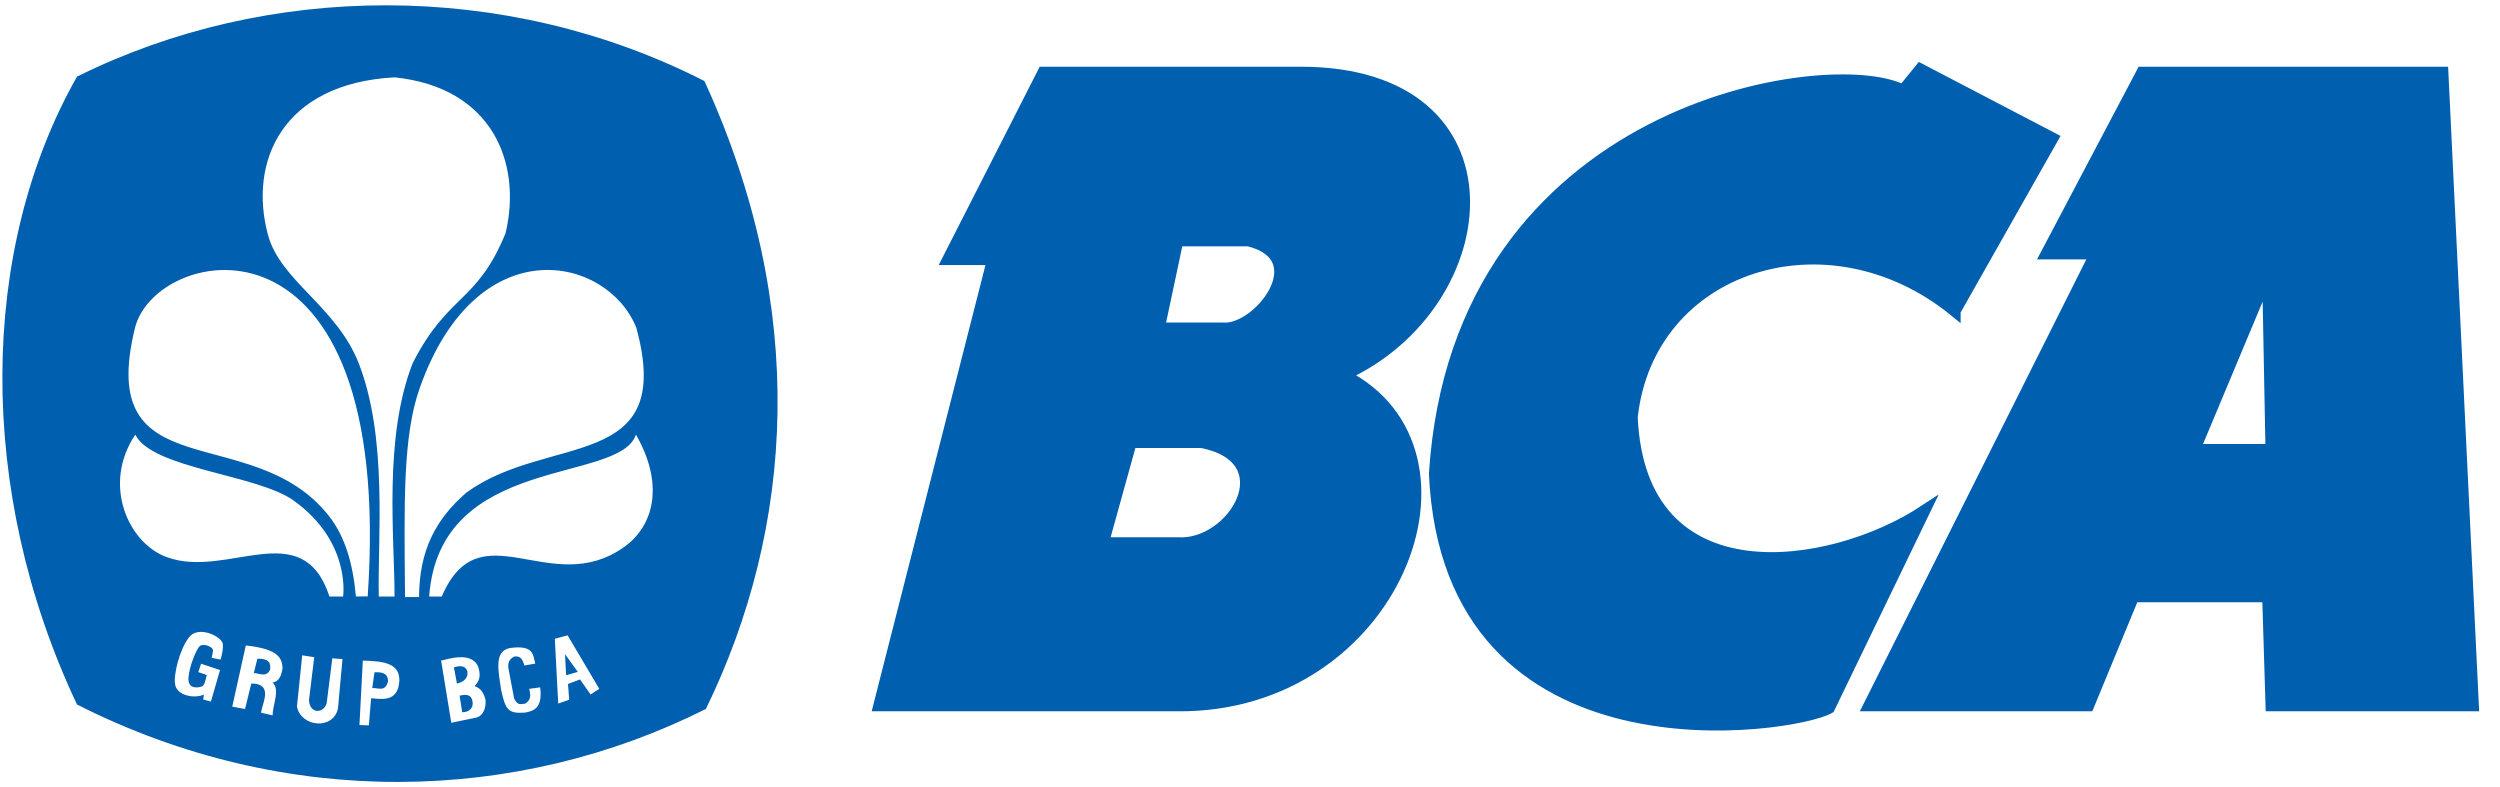 <svg xmlns="http://www.w3.org/2000/svg" width="108" height="34" viewBox="0 0 108 34">
    <g fill="#005FAF" fill-rule="nonzero">
        <path stroke="#005FAF" stroke-width=".5" d="M58.046 16.2c6.752-3.065 7.75-13.068-1.854-13.068H45.069L40.96 11.2h1.934l-4.916 19.278h12.895c9.408.08 13.64-11.007 7.174-14.277zm-7.174 7.26H47.65l1.208-4.356h3.063c3.627.726 1.37 4.517-1.048 4.356zm1.935-9.277h-2.74l.805-3.791h3.063c2.96.726.403 3.953-1.128 3.791z"/>
        <path stroke="#005FAF" stroke-width=".5" d="M84.449 13.434l4.222-7.46-5.713-2.983-.746.92C79.13 2.28 62.99 4.535 61.98 20.469c.604 13.367 15.57 10.963 17.038 10.114l4.116-8.516c-4.032 2.658-12.286 3.934-12.635-4.05.724-6.582 8.49-9.04 13.95-4.582zm21.07-10.302H92.54l-4.127 7.825h2.12l-9.783 19.52h9.47l1.943-4.708h5.813l.145 4.708h8.716L105.52 3.132zM94.796 19.43l3.179-7.594.144 7.594h-3.323z"/>
        <path d="M24.457 29.172l.504-.147-.553-.765.049.912zm-8.279-.13l-.097.683c.25-.024.56.192.683-.293-.01-.378-.297-.399-.586-.39zm4.017-.017c-.041-.186-.197-.323-.585-.195l.13.7c.32-.071.483-.26.455-.505zm-9.075-.572l-.155.621c.25.01.542.213.707-.155.011-.23.02-.46-.552-.466zm8.734 1.598l.114.716c.266.007.51-.153.439-.488-.068-.322-.338-.271-.553-.228z"/>
        <path d="M30.431 3.501C21.819-.89 11.533-.768 3.327 3.31c-4.232 7.455-4.366 17.886 0 27.125 9.04 4.578 19.04 4.277 27.168.191 3.82-7.844 4.45-17.282-.064-27.125zM15.885 25.763l-.51.005c-.126-1.412-.464-2.598-1.187-3.506-3.317-4.163-10.098-1.029-8.355-8.104.906-3.617 11.239-5.75 10.052 11.605zm-10.04-6.988c.724 1.475 5.262 1.717 6.837 2.846 2.499 1.792 2.14 4.148 2.14 4.148h-.59c-1.16-3.559-4.415-.741-7.023-1.7-1.638-.582-2.826-3.109-1.364-5.294zm8.267 11.602l.244-1.938.44.033-.196 2.132c-.197.94-1.596.814-1.772-.081l.227-2.214.52.082-.227 1.855c.029.614.644.578.764.13zm-2.336.529l-.5-.121c.058-.414.549-1.257-.421-1.257l-.27 1.101-.552-.103.586-2.643c1.435.156 1.56.555 1.588.984-.056.333-.145.565-.431.622.335.304.004.942 0 1.417zm-3.18-2.96c-.137.182-.414.822-.454 1.332-.042.54.477.427.606.364.104-.05.182-.485.182-.485l-.364-.121.121-.363.818.272-.394 1.364-.333-.091.03-.212c-.407.186-1.153.046-1.24-.424-.088-.379.177-1.525.605-2.06.415-.522 1.428-.013 1.453.302.025.314-.1.667-.1.667l-.38-.072s.023-.113.056-.292c.035-.19-.458-.379-.605-.182zm7.436 2.219l-.098 1.172-.406-.016.146-2.784c1.015.021 1.597.162 1.578.88-.06.98-.854.759-1.22.748zm1.012-4.396h-.68c-.06-2.41.402-6.82-.863-10.065-.959-2.46-3.386-3.566-3.923-5.553-.852-3.145.597-6.548 5.466-6.81 4.22.433 5.517 3.694 4.797 6.73-1.238 3.036-2.476 2.6-4.017 5.624-1.259 3.242-.78 7.488-.78 10.074zm7.543 4.46l-.472.164-.147-2.8.553-.146 1.367 2.31-.374.245-.456-.65-.52.194.049.684zm-5.503-4.46h-.544c.448-6.191 8.221-4.846 8.932-6.994 1.228 2.13.787 3.925-.496 4.846-3.188 2.288-6.245-1.694-7.892 2.148zm2.884 3.126l.244 1.286c.152.297.255.242.488.212.27-.196.214-.386.163-.635l.472-.065c.122.932-.32 1.027-.651 1.09-.71.052-.849-.087-1.04-1.008-.113-.79-.306-1.623.357-1.775 1.088-.166 1.024.324 1.122.668l-.472.081c-.075-.295-.183-.412-.423-.39-.217.1-.307.262-.26.536zm-.992 1.335c.023.405-.115.675-.374.765l-1.106.228-.44-2.686c.228-.037 1.34-.445 1.61.293.134.451-.004.613-.162.814.3.096.4.33.472.586zm-2.84-13.478c2.464-6.944 8.102-5.717 9.353-2.594 1.713 6.267-3.804 4.548-7.337 7.118-1.336 1.162-2.038 2.496-2.049 4.518h-.605c-.037-4.072-.103-6.956.638-9.042z"/>
    </g>
</svg>